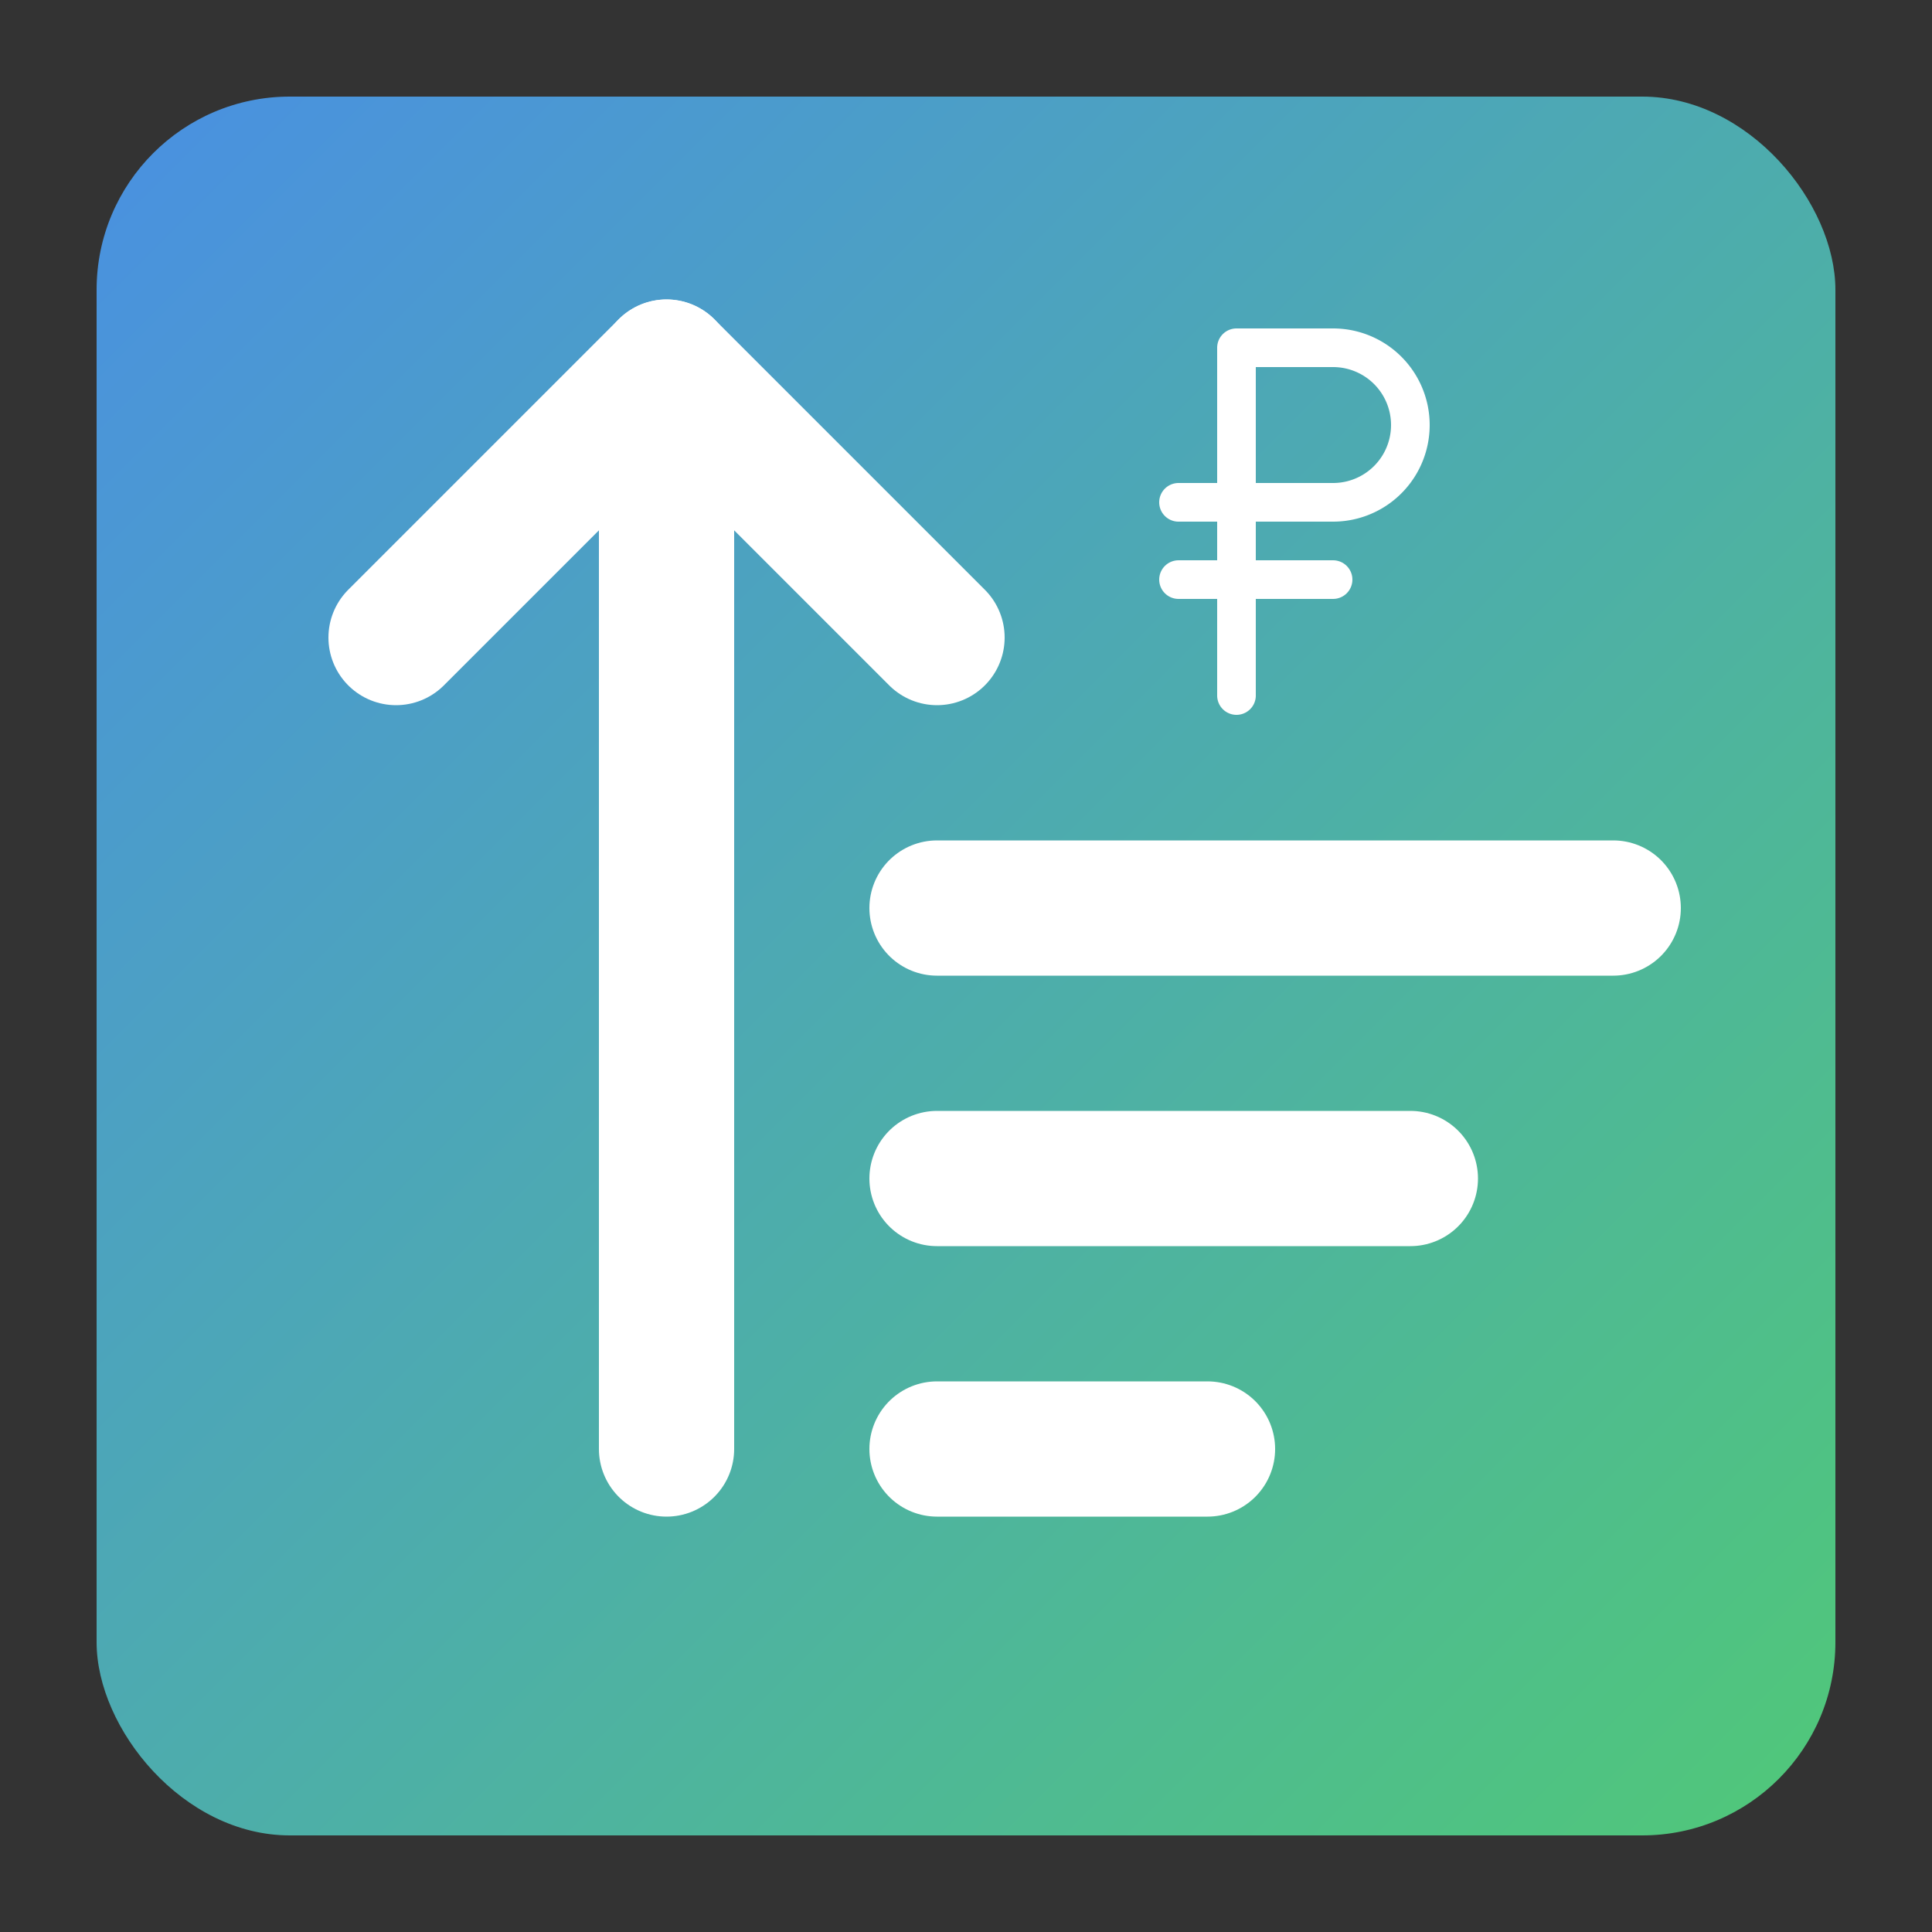 <svg xmlns="http://www.w3.org/2000/svg" viewBox="0 0 200 200">
  <rect x="0" y="0" width="200" height="200" fill="#333333" stroke="none"/>
  <!-- Gradient Background -->
  <defs>
    <linearGradient id="brandGradient" x1="0%" y1="0%" x2="100%" y2="100%">
      <stop offset="0%" style="stop-color:#4A90E2;stop-opacity:1" />
      <stop offset="100%" style="stop-color:#50C878;stop-opacity:1" />
    </linearGradient>
  </defs>
  
  <!-- Rounded Square Background -->
  <rect 
    x="10" 
    y="10" 
    width="180" 
    height="180" 
    rx="20" 
    ry="20" 
    fill="url(#brandGradient)"
  />
  
  <!-- Extra Large Centered Arrow Icon -->
  <g transform="translate(20, 10) scale(7)" fill="none" stroke="white" stroke-width="2" stroke-linecap="round" stroke-linejoin="round">
    <path d="m3 8 4-4 4 4"/>
    <path d="M7 4v16"/>
    <path d="M11 12h10"/>
    <path d="M11 16h7"/>
    <path d="M11 20h4"/>
  </g>

  <!-- Smaller Ruble Icon Offset Left -->
  <g transform="translate(110, 30) scale(2)" fill="none" stroke="white" stroke-width="2" stroke-linecap="round" stroke-linejoin="round">
    <path d="M6 11h8a4 4 0 0 0 0-8H9v18"/>
    <path d="M6 15h8"/>
  </g>
</svg>
